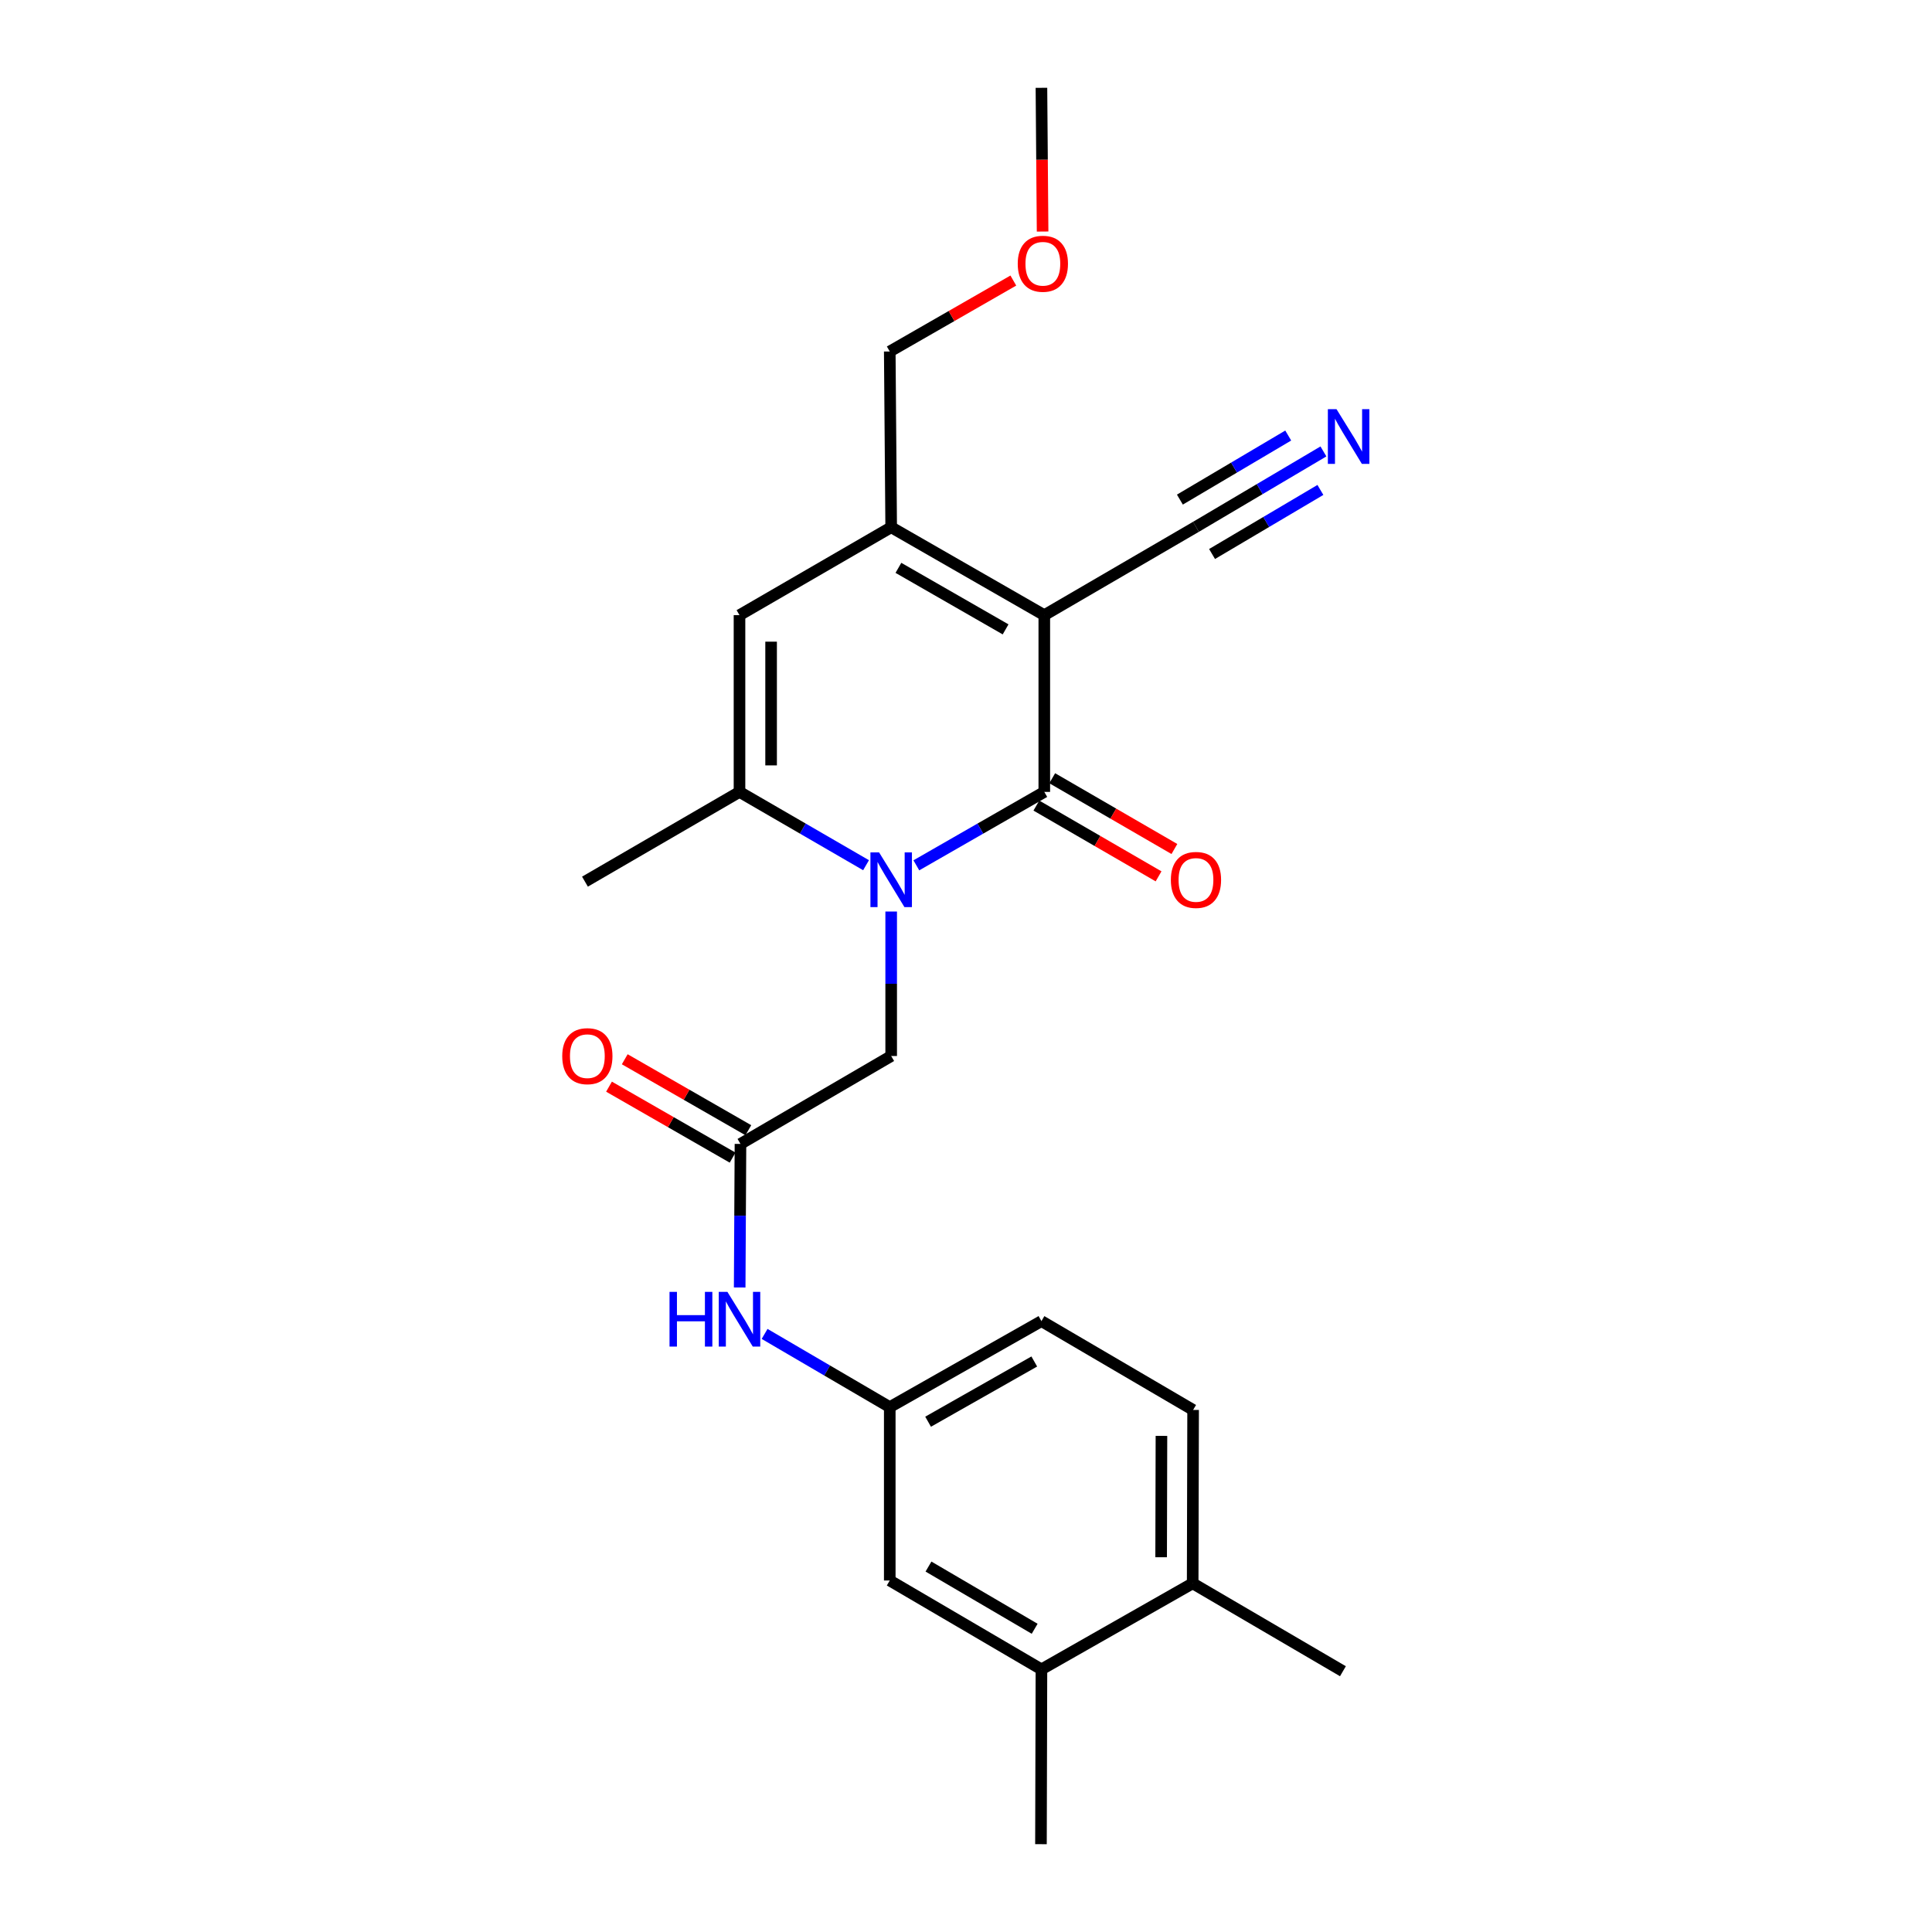 <?xml version='1.0' encoding='iso-8859-1'?>
<svg version='1.1' baseProfile='full'
              xmlns='http://www.w3.org/2000/svg'
                      xmlns:rdkit='http://www.rdkit.org/xml'
                      xmlns:xlink='http://www.w3.org/1999/xlink'
                  xml:space='preserve'
width='1000px' height='1000px' viewBox='0 0 1000 1000'>
<!-- END OF HEADER -->
<rect style='opacity:1.0;fill:#FFFFFF;stroke:none' width='1000' height='1000' x='0' y='0'> </rect>
<path class='bond-0' d='M 540.526,318.405 L 540.526,409.889' style='fill:none;fill-rule:evenodd;stroke:#000000;stroke-width:6px;stroke-linecap:butt;stroke-linejoin:miter;stroke-opacity:1' />
<path class='bond-2' d='M 540.526,318.405 L 461.274,272.909' style='fill:none;fill-rule:evenodd;stroke:#000000;stroke-width:6px;stroke-linecap:butt;stroke-linejoin:miter;stroke-opacity:1' />
<path class='bond-2' d='M 520.496,325.766 L 465.019,293.918' style='fill:none;fill-rule:evenodd;stroke:#000000;stroke-width:6px;stroke-linecap:butt;stroke-linejoin:miter;stroke-opacity:1' />
<path class='bond-5' d='M 540.526,318.405 L 619.034,272.673' style='fill:none;fill-rule:evenodd;stroke:#000000;stroke-width:6px;stroke-linecap:butt;stroke-linejoin:miter;stroke-opacity:1' />
<path class='bond-1' d='M 540.526,409.889 L 507.412,428.891' style='fill:none;fill-rule:evenodd;stroke:#000000;stroke-width:6px;stroke-linecap:butt;stroke-linejoin:miter;stroke-opacity:1' />
<path class='bond-1' d='M 507.412,428.891 L 474.298,447.893' style='fill:none;fill-rule:evenodd;stroke:#0000FF;stroke-width:6px;stroke-linecap:butt;stroke-linejoin:miter;stroke-opacity:1' />
<path class='bond-10' d='M 536.427,416.965 L 568.047,435.282' style='fill:none;fill-rule:evenodd;stroke:#000000;stroke-width:6px;stroke-linecap:butt;stroke-linejoin:miter;stroke-opacity:1' />
<path class='bond-10' d='M 568.047,435.282 L 599.667,453.599' style='fill:none;fill-rule:evenodd;stroke:#FF0000;stroke-width:6px;stroke-linecap:butt;stroke-linejoin:miter;stroke-opacity:1' />
<path class='bond-10' d='M 544.626,402.812 L 576.245,421.129' style='fill:none;fill-rule:evenodd;stroke:#000000;stroke-width:6px;stroke-linecap:butt;stroke-linejoin:miter;stroke-opacity:1' />
<path class='bond-10' d='M 576.245,421.129 L 607.865,439.446' style='fill:none;fill-rule:evenodd;stroke:#FF0000;stroke-width:6px;stroke-linecap:butt;stroke-linejoin:miter;stroke-opacity:1' />
<path class='bond-7' d='M 461.274,471.807 L 461.274,509.197' style='fill:none;fill-rule:evenodd;stroke:#0000FF;stroke-width:6px;stroke-linecap:butt;stroke-linejoin:miter;stroke-opacity:1' />
<path class='bond-7' d='M 461.274,509.197 L 461.274,546.587' style='fill:none;fill-rule:evenodd;stroke:#000000;stroke-width:6px;stroke-linecap:butt;stroke-linejoin:miter;stroke-opacity:1' />
<path class='bond-24' d='M 448.265,447.831 L 415.516,428.86' style='fill:none;fill-rule:evenodd;stroke:#0000FF;stroke-width:6px;stroke-linecap:butt;stroke-linejoin:miter;stroke-opacity:1' />
<path class='bond-24' d='M 415.516,428.86 L 382.766,409.889' style='fill:none;fill-rule:evenodd;stroke:#000000;stroke-width:6px;stroke-linecap:butt;stroke-linejoin:miter;stroke-opacity:1' />
<path class='bond-4' d='M 461.274,272.909 L 382.766,318.405' style='fill:none;fill-rule:evenodd;stroke:#000000;stroke-width:6px;stroke-linecap:butt;stroke-linejoin:miter;stroke-opacity:1' />
<path class='bond-18' d='M 461.274,272.909 L 460.538,181.934' style='fill:none;fill-rule:evenodd;stroke:#000000;stroke-width:6px;stroke-linecap:butt;stroke-linejoin:miter;stroke-opacity:1' />
<path class='bond-3' d='M 382.766,409.889 L 382.766,318.405' style='fill:none;fill-rule:evenodd;stroke:#000000;stroke-width:6px;stroke-linecap:butt;stroke-linejoin:miter;stroke-opacity:1' />
<path class='bond-3' d='M 399.122,396.166 L 399.122,332.128' style='fill:none;fill-rule:evenodd;stroke:#000000;stroke-width:6px;stroke-linecap:butt;stroke-linejoin:miter;stroke-opacity:1' />
<path class='bond-19' d='M 382.766,409.889 L 302.777,456.339' style='fill:none;fill-rule:evenodd;stroke:#000000;stroke-width:6px;stroke-linecap:butt;stroke-linejoin:miter;stroke-opacity:1' />
<path class='bond-8' d='M 619.034,272.673 L 652.021,253.165' style='fill:none;fill-rule:evenodd;stroke:#000000;stroke-width:6px;stroke-linecap:butt;stroke-linejoin:miter;stroke-opacity:1' />
<path class='bond-8' d='M 652.021,253.165 L 685.007,233.658' style='fill:none;fill-rule:evenodd;stroke:#0000FF;stroke-width:6px;stroke-linecap:butt;stroke-linejoin:miter;stroke-opacity:1' />
<path class='bond-8' d='M 627.36,286.751 L 655.398,270.17' style='fill:none;fill-rule:evenodd;stroke:#000000;stroke-width:6px;stroke-linecap:butt;stroke-linejoin:miter;stroke-opacity:1' />
<path class='bond-8' d='M 655.398,270.17 L 683.437,253.589' style='fill:none;fill-rule:evenodd;stroke:#0000FF;stroke-width:6px;stroke-linecap:butt;stroke-linejoin:miter;stroke-opacity:1' />
<path class='bond-8' d='M 610.709,258.594 L 638.747,242.013' style='fill:none;fill-rule:evenodd;stroke:#000000;stroke-width:6px;stroke-linecap:butt;stroke-linejoin:miter;stroke-opacity:1' />
<path class='bond-8' d='M 638.747,242.013 L 666.786,225.432' style='fill:none;fill-rule:evenodd;stroke:#0000FF;stroke-width:6px;stroke-linecap:butt;stroke-linejoin:miter;stroke-opacity:1' />
<path class='bond-6' d='M 383.266,592.092 L 461.274,546.587' style='fill:none;fill-rule:evenodd;stroke:#000000;stroke-width:6px;stroke-linecap:butt;stroke-linejoin:miter;stroke-opacity:1' />
<path class='bond-9' d='M 383.266,592.092 L 383.061,629.247' style='fill:none;fill-rule:evenodd;stroke:#000000;stroke-width:6px;stroke-linecap:butt;stroke-linejoin:miter;stroke-opacity:1' />
<path class='bond-9' d='M 383.061,629.247 L 382.856,666.402' style='fill:none;fill-rule:evenodd;stroke:#0000FF;stroke-width:6px;stroke-linecap:butt;stroke-linejoin:miter;stroke-opacity:1' />
<path class='bond-15' d='M 387.338,585 L 355.354,566.636' style='fill:none;fill-rule:evenodd;stroke:#000000;stroke-width:6px;stroke-linecap:butt;stroke-linejoin:miter;stroke-opacity:1' />
<path class='bond-15' d='M 355.354,566.636 L 323.37,548.271' style='fill:none;fill-rule:evenodd;stroke:#FF0000;stroke-width:6px;stroke-linecap:butt;stroke-linejoin:miter;stroke-opacity:1' />
<path class='bond-15' d='M 379.194,599.184 L 347.209,580.82' style='fill:none;fill-rule:evenodd;stroke:#000000;stroke-width:6px;stroke-linecap:butt;stroke-linejoin:miter;stroke-opacity:1' />
<path class='bond-15' d='M 347.209,580.82 L 315.225,562.455' style='fill:none;fill-rule:evenodd;stroke:#FF0000;stroke-width:6px;stroke-linecap:butt;stroke-linejoin:miter;stroke-opacity:1' />
<path class='bond-12' d='M 395.758,690.431 L 428.148,709.379' style='fill:none;fill-rule:evenodd;stroke:#0000FF;stroke-width:6px;stroke-linecap:butt;stroke-linejoin:miter;stroke-opacity:1' />
<path class='bond-12' d='M 428.148,709.379 L 460.538,728.327' style='fill:none;fill-rule:evenodd;stroke:#000000;stroke-width:6px;stroke-linecap:butt;stroke-linejoin:miter;stroke-opacity:1' />
<path class='bond-11' d='M 539.045,864.062 L 460.538,818.066' style='fill:none;fill-rule:evenodd;stroke:#000000;stroke-width:6px;stroke-linecap:butt;stroke-linejoin:miter;stroke-opacity:1' />
<path class='bond-11' d='M 535.537,843.05 L 480.582,810.853' style='fill:none;fill-rule:evenodd;stroke:#000000;stroke-width:6px;stroke-linecap:butt;stroke-linejoin:miter;stroke-opacity:1' />
<path class='bond-21' d='M 539.045,864.062 L 538.8,954.545' style='fill:none;fill-rule:evenodd;stroke:#000000;stroke-width:6px;stroke-linecap:butt;stroke-linejoin:miter;stroke-opacity:1' />
<path class='bond-25' d='M 539.045,864.062 L 617.326,819.528' style='fill:none;fill-rule:evenodd;stroke:#000000;stroke-width:6px;stroke-linecap:butt;stroke-linejoin:miter;stroke-opacity:1' />
<path class='bond-13' d='M 460.538,728.327 L 460.538,818.066' style='fill:none;fill-rule:evenodd;stroke:#000000;stroke-width:6px;stroke-linecap:butt;stroke-linejoin:miter;stroke-opacity:1' />
<path class='bond-17' d='M 460.538,728.327 L 539.045,683.803' style='fill:none;fill-rule:evenodd;stroke:#000000;stroke-width:6px;stroke-linecap:butt;stroke-linejoin:miter;stroke-opacity:1' />
<path class='bond-17' d='M 480.382,735.875 L 535.338,704.708' style='fill:none;fill-rule:evenodd;stroke:#000000;stroke-width:6px;stroke-linecap:butt;stroke-linejoin:miter;stroke-opacity:1' />
<path class='bond-14' d='M 617.326,819.528 L 617.553,729.79' style='fill:none;fill-rule:evenodd;stroke:#000000;stroke-width:6px;stroke-linecap:butt;stroke-linejoin:miter;stroke-opacity:1' />
<path class='bond-14' d='M 601.004,806.026 L 601.163,743.209' style='fill:none;fill-rule:evenodd;stroke:#000000;stroke-width:6px;stroke-linecap:butt;stroke-linejoin:miter;stroke-opacity:1' />
<path class='bond-22' d='M 617.326,819.528 L 695.098,865.025' style='fill:none;fill-rule:evenodd;stroke:#000000;stroke-width:6px;stroke-linecap:butt;stroke-linejoin:miter;stroke-opacity:1' />
<path class='bond-16' d='M 617.553,729.79 L 539.045,683.803' style='fill:none;fill-rule:evenodd;stroke:#000000;stroke-width:6px;stroke-linecap:butt;stroke-linejoin:miter;stroke-opacity:1' />
<path class='bond-20' d='M 460.538,181.934 L 492.517,163.574' style='fill:none;fill-rule:evenodd;stroke:#000000;stroke-width:6px;stroke-linecap:butt;stroke-linejoin:miter;stroke-opacity:1' />
<path class='bond-20' d='M 492.517,163.574 L 524.497,145.213' style='fill:none;fill-rule:evenodd;stroke:#FF0000;stroke-width:6px;stroke-linecap:butt;stroke-linejoin:miter;stroke-opacity:1' />
<path class='bond-23' d='M 539.647,119.843 L 539.346,82.649' style='fill:none;fill-rule:evenodd;stroke:#FF0000;stroke-width:6px;stroke-linecap:butt;stroke-linejoin:miter;stroke-opacity:1' />
<path class='bond-23' d='M 539.346,82.649 L 539.045,45.455' style='fill:none;fill-rule:evenodd;stroke:#000000;stroke-width:6px;stroke-linecap:butt;stroke-linejoin:miter;stroke-opacity:1' />
<path  class='atom-2' d='M 455.014 441.207
L 464.294 456.207
Q 465.214 457.687, 466.694 460.367
Q 468.174 463.047, 468.254 463.207
L 468.254 441.207
L 472.014 441.207
L 472.014 469.527
L 468.134 469.527
L 458.174 453.127
Q 457.014 451.207, 455.774 449.007
Q 454.574 446.807, 454.214 446.127
L 454.214 469.527
L 450.534 469.527
L 450.534 441.207
L 455.014 441.207
' fill='#0000FF'/>
<path  class='atom-9' d='M 691.782 211.79
L 701.062 226.79
Q 701.982 228.27, 703.462 230.95
Q 704.942 233.63, 705.022 233.79
L 705.022 211.79
L 708.782 211.79
L 708.782 240.11
L 704.902 240.11
L 694.942 223.71
Q 693.782 221.79, 692.542 219.59
Q 691.342 217.39, 690.982 216.71
L 690.982 240.11
L 687.302 240.11
L 687.302 211.79
L 691.782 211.79
' fill='#0000FF'/>
<path  class='atom-10' d='M 346.546 668.67
L 350.386 668.67
L 350.386 680.71
L 364.866 680.71
L 364.866 668.67
L 368.706 668.67
L 368.706 696.99
L 364.866 696.99
L 364.866 683.91
L 350.386 683.91
L 350.386 696.99
L 346.546 696.99
L 346.546 668.67
' fill='#0000FF'/>
<path  class='atom-10' d='M 376.506 668.67
L 385.786 683.67
Q 386.706 685.15, 388.186 687.83
Q 389.666 690.51, 389.746 690.67
L 389.746 668.67
L 393.506 668.67
L 393.506 696.99
L 389.626 696.99
L 379.666 680.59
Q 378.506 678.67, 377.266 676.47
Q 376.066 674.27, 375.706 673.59
L 375.706 696.99
L 372.026 696.99
L 372.026 668.67
L 376.506 668.67
' fill='#0000FF'/>
<path  class='atom-11' d='M 606.034 455.447
Q 606.034 448.647, 609.394 444.847
Q 612.754 441.047, 619.034 441.047
Q 625.314 441.047, 628.674 444.847
Q 632.034 448.647, 632.034 455.447
Q 632.034 462.327, 628.634 466.247
Q 625.234 470.127, 619.034 470.127
Q 612.794 470.127, 609.394 466.247
Q 606.034 462.367, 606.034 455.447
M 619.034 466.927
Q 623.354 466.927, 625.674 464.047
Q 628.034 461.127, 628.034 455.447
Q 628.034 449.887, 625.674 447.087
Q 623.354 444.247, 619.034 444.247
Q 614.714 444.247, 612.354 447.047
Q 610.034 449.847, 610.034 455.447
Q 610.034 461.167, 612.354 464.047
Q 614.714 466.927, 619.034 466.927
' fill='#FF0000'/>
<path  class='atom-16' d='M 291.013 546.667
Q 291.013 539.867, 294.373 536.067
Q 297.733 532.267, 304.013 532.267
Q 310.293 532.267, 313.653 536.067
Q 317.013 539.867, 317.013 546.667
Q 317.013 553.547, 313.613 557.467
Q 310.213 561.347, 304.013 561.347
Q 297.773 561.347, 294.373 557.467
Q 291.013 553.587, 291.013 546.667
M 304.013 558.147
Q 308.333 558.147, 310.653 555.267
Q 313.013 552.347, 313.013 546.667
Q 313.013 541.107, 310.653 538.307
Q 308.333 535.467, 304.013 535.467
Q 299.693 535.467, 297.333 538.267
Q 295.013 541.067, 295.013 546.667
Q 295.013 552.387, 297.333 555.267
Q 299.693 558.147, 304.013 558.147
' fill='#FF0000'/>
<path  class='atom-21' d='M 526.781 136.518
Q 526.781 129.718, 530.141 125.918
Q 533.501 122.118, 539.781 122.118
Q 546.061 122.118, 549.421 125.918
Q 552.781 129.718, 552.781 136.518
Q 552.781 143.398, 549.381 147.318
Q 545.981 151.198, 539.781 151.198
Q 533.541 151.198, 530.141 147.318
Q 526.781 143.438, 526.781 136.518
M 539.781 147.998
Q 544.101 147.998, 546.421 145.118
Q 548.781 142.198, 548.781 136.518
Q 548.781 130.958, 546.421 128.158
Q 544.101 125.318, 539.781 125.318
Q 535.461 125.318, 533.101 128.118
Q 530.781 130.918, 530.781 136.518
Q 530.781 142.238, 533.101 145.118
Q 535.461 147.998, 539.781 147.998
' fill='#FF0000'/>
</svg>
